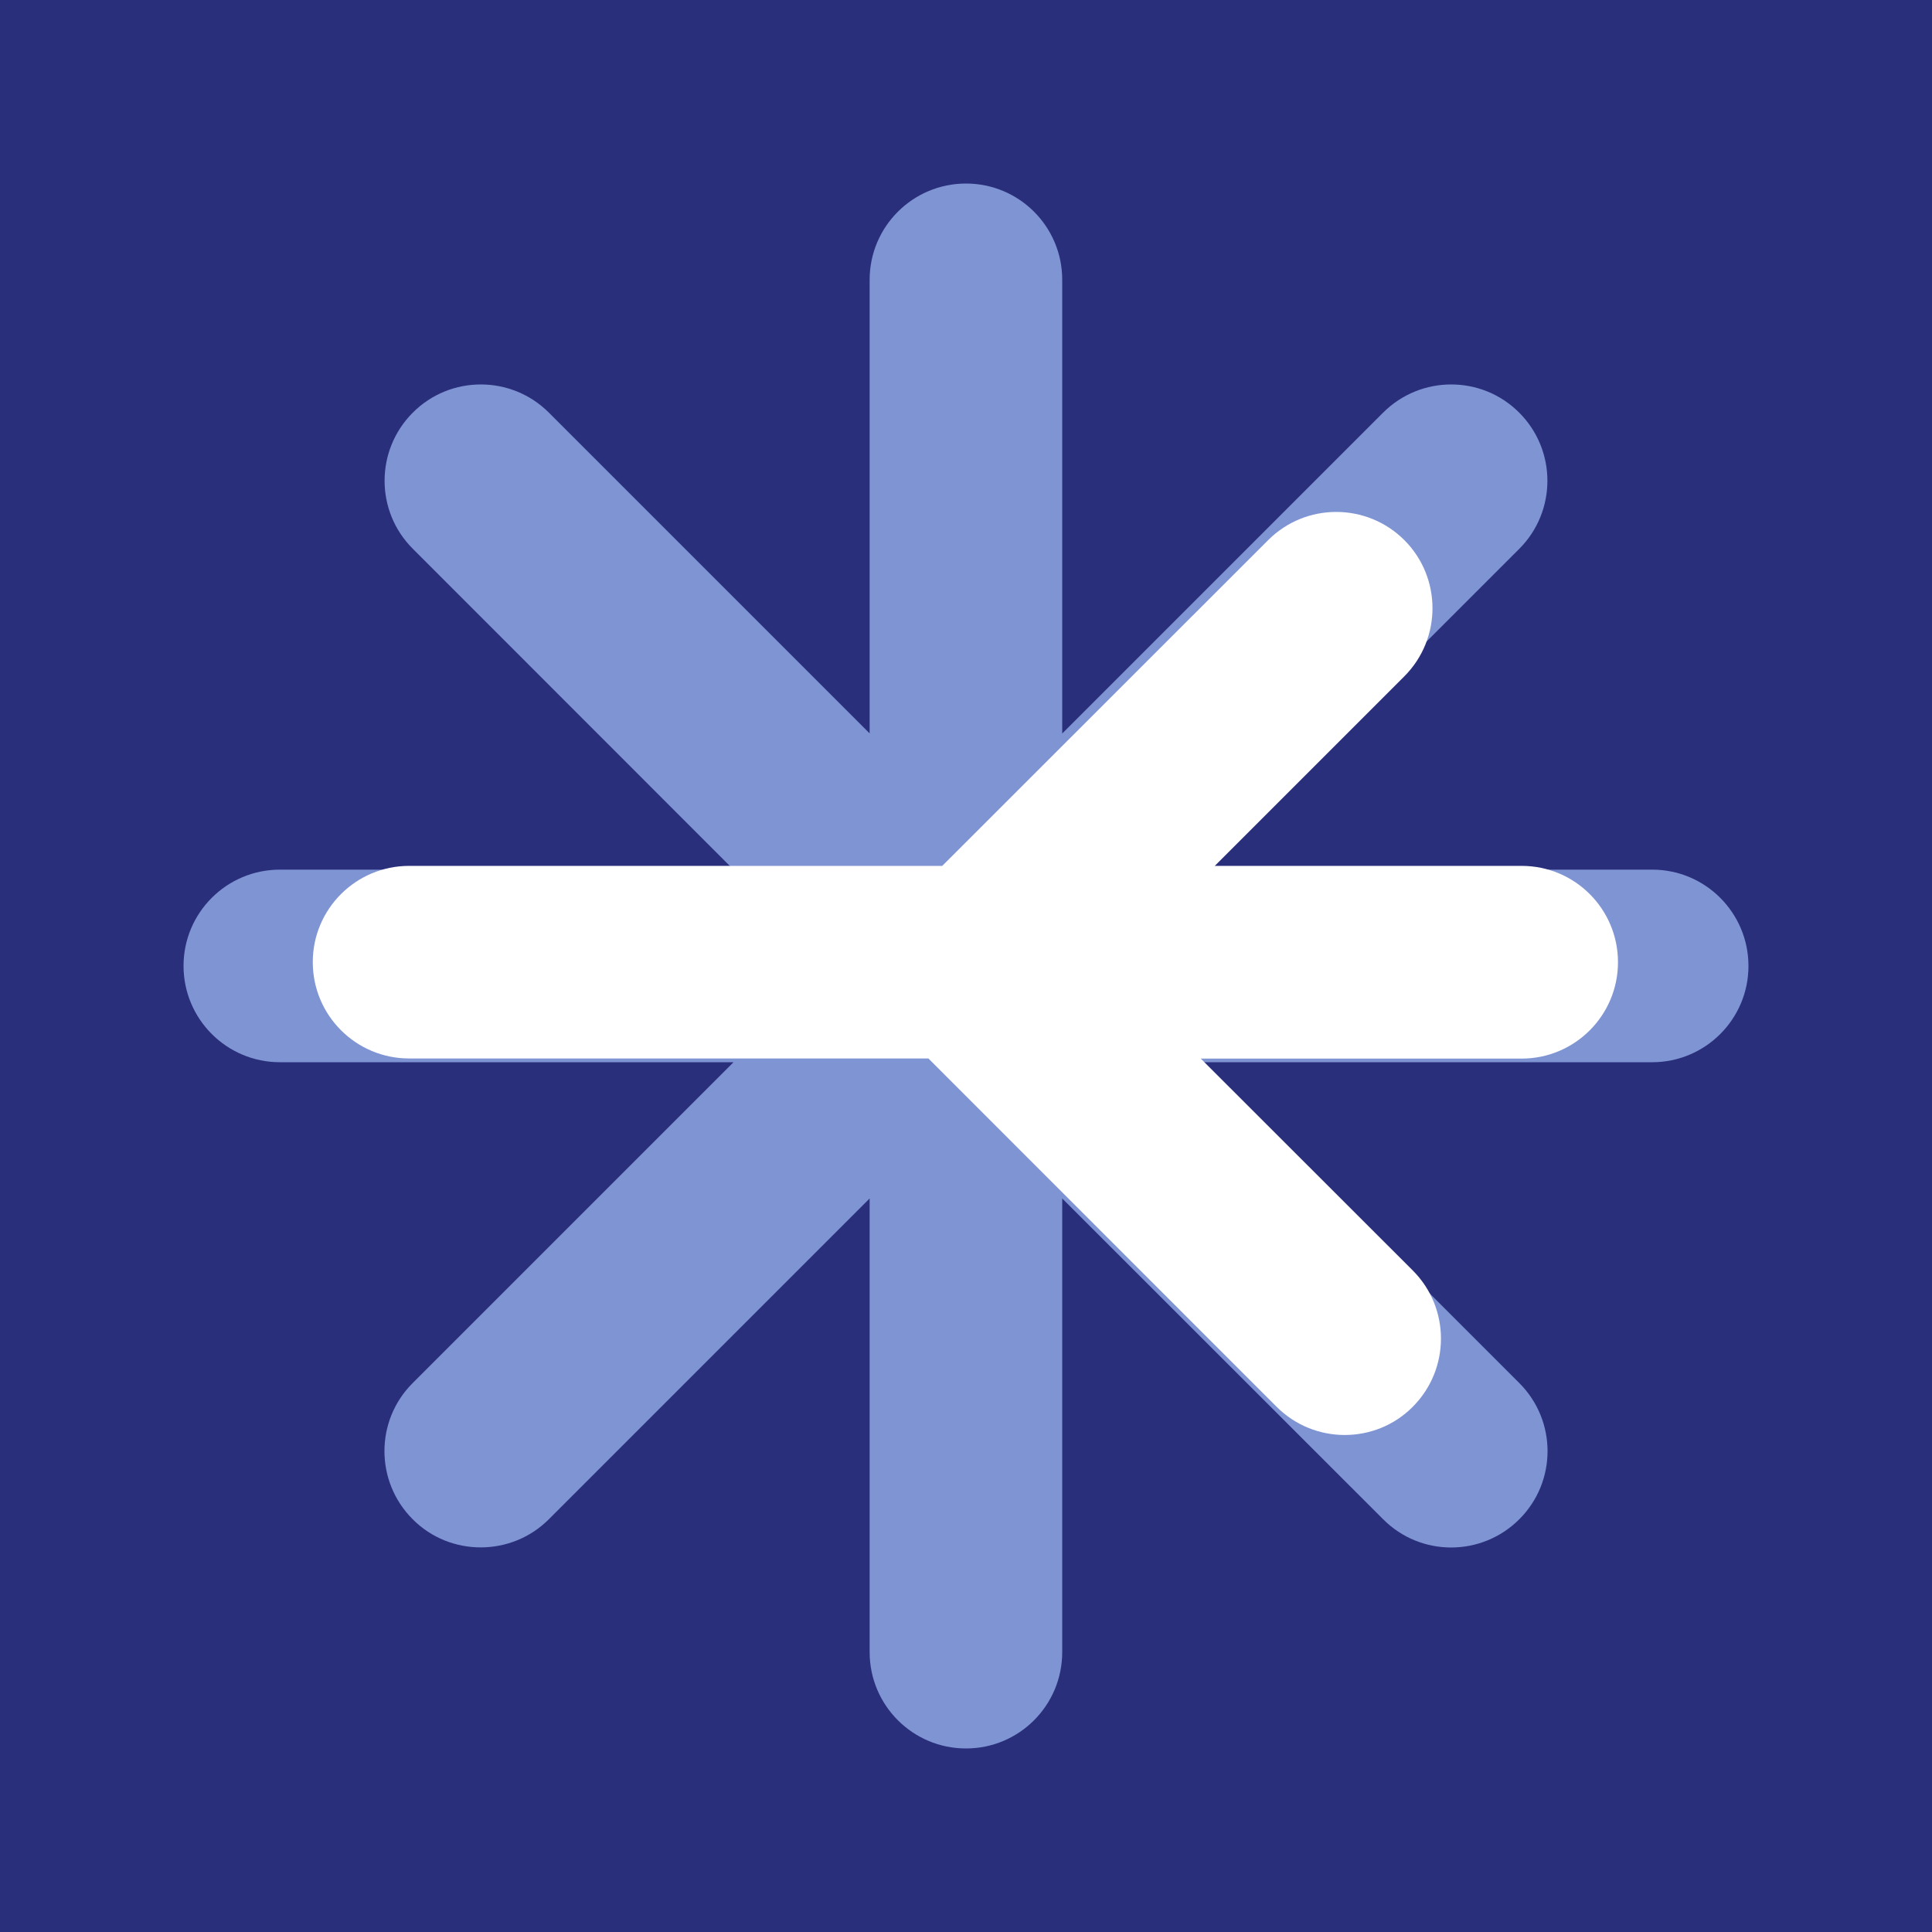 <?xml version="1.0" encoding="UTF-8"?>
<svg xmlns="http://www.w3.org/2000/svg" xmlns:xlink="http://www.w3.org/1999/xlink" width="56pt" height="56pt" viewBox="0 0 56 56" version="1.1">
<g id="surface1">
<rect x="0" y="0" width="56" height="56" style="fill:rgb(16.591%,18.491%,48.81%);fill-opacity:1;stroke:none;"/>
<path style=" stroke:none;fill-rule:nonzero;fill:rgb(49.863%,58.047%,82.762%);fill-opacity:1;" d="M 47.891 25.207 L 34.738 25.207 L 44.035 15.91 C 45.125 14.82 45.125 13.051 44.035 11.961 C 42.949 10.871 41.18 10.871 40.09 11.961 L 30.789 21.262 L 30.789 8.109 C 30.789 6.57 29.543 5.32 28 5.32 C 26.457 5.32 25.207 6.57 25.207 8.109 L 25.207 21.258 L 15.91 11.961 C 14.82 10.871 13.051 10.871 11.965 11.961 C 10.875 13.051 10.875 14.82 11.965 15.906 L 21.262 25.207 L 8.113 25.207 C 6.57 25.207 5.32 26.457 5.32 27.996 C 5.32 29.539 6.57 30.789 8.113 30.789 L 21.262 30.789 L 11.961 40.09 C 10.871 41.176 10.871 42.945 11.961 44.035 C 12.504 44.582 13.219 44.852 13.934 44.852 C 14.648 44.852 15.363 44.582 15.91 44.035 L 25.207 34.738 L 25.207 47.887 C 25.207 49.43 26.457 50.68 28 50.68 C 29.543 50.68 30.789 49.43 30.789 47.887 L 30.789 34.738 L 40.09 44.035 C 40.633 44.582 41.348 44.855 42.062 44.855 C 42.777 44.855 43.492 44.582 44.039 44.035 C 45.129 42.945 45.129 41.18 44.039 40.09 L 34.738 30.789 L 47.891 30.789 C 49.43 30.789 50.68 29.539 50.68 28 C 50.68 26.457 49.43 25.207 47.891 25.207 "/>
<path style=" stroke:none;fill-rule:nonzero;fill:rgb(100%,100%,100%);fill-opacity:1;" d="M 44.105 25.098 L 35.211 25.098 L 40.707 19.602 C 41.793 18.512 41.793 16.746 40.707 15.656 C 39.613 14.566 37.848 14.566 36.758 15.656 L 27.312 25.098 L 11.859 25.098 C 10.316 25.098 9.066 26.348 9.066 27.887 C 9.066 29.43 10.316 30.68 11.859 30.68 L 26.91 30.68 L 37.004 40.777 C 37.547 41.32 38.262 41.594 38.977 41.594 C 39.691 41.594 40.406 41.324 40.949 40.777 C 42.039 39.684 42.039 37.918 40.953 36.828 L 34.805 30.684 L 44.105 30.684 C 45.648 30.684 46.898 29.43 46.898 27.891 C 46.898 26.348 45.648 25.098 44.105 25.098 "/>
</g>
</svg>

